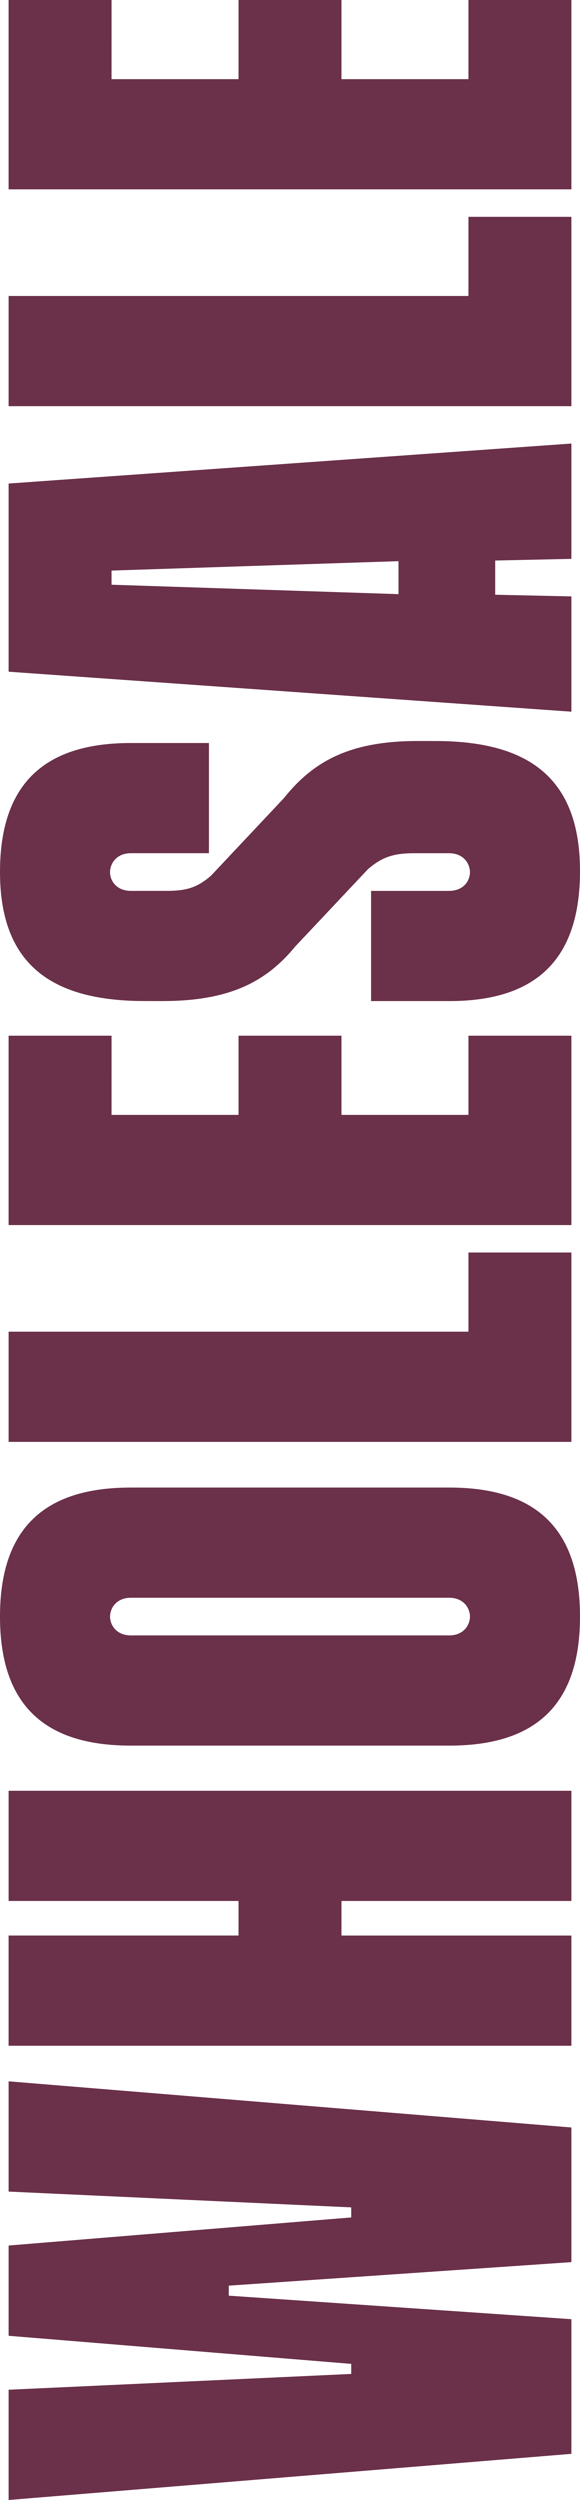 <svg xmlns="http://www.w3.org/2000/svg" width="164.658" height="708.751" viewBox="0 0 164.658 708.751"><path id="wholesale_text_treatment" d="M87.94-159.771,83.464-62.5H80.612l-7.963-97.269H47.059L39.093-62.5h-2.85l-4.478-97.269H.508L13.589,0H51.765l6.67-97.269H61.27L67.94,0h38.176L119.2-159.771Zm82.39,0V-94.5h-9.8v-65.273H129.286V0h31.242V-65.273h9.8V0h31.245V-159.771ZM256.291-34.735c0,4.232-3.033,5.936-5.337,5.936s-5.337-1.7-5.337-5.936v-90.3c0-4.232,3.033-5.936,5.337-5.936s5.337,1.7,5.337,5.936Zm-5.337-127.48c-23.9,0-36.579,11.476-36.579,37.071v90.515c0,25.6,12.677,37.071,36.579,37.071s36.581-11.476,36.581-37.071v-90.515C287.536-150.739,274.856-162.215,250.955-162.215ZM331.727-29.228V-159.771H300.482V0h53.685V-29.228Zm83.909-101.318v-29.228l-53.685,0V0h53.685V-29.228H393.192V-65.273h22.443V-94.5H393.192v-36.048Zm67.333,48.91-22-20.706c-3.358-3.914-4.262-6.934-4.272-12.5v-10.2c0-4.232,2.995-5.936,5.3-5.936s5.377,1.7,5.377,5.936V-102.9H498.61v-22.243c0-25.6-12.68-37.071-36.581-37.071-26.134,0-35.994,14.582-36.548,38.943-.02.724-.03,6.378-.03,7.12,0,18.745,5.2,29.309,15.476,37.752l21.925,20.655c3.277,3.767,4.514,7.127,4.514,12.84v10.17c0,4.232-3.078,5.936-5.382,5.936s-5.291-1.7-5.291-5.936V-56.871H425.45v22.243c0,25.6,12.779,37.071,36.868,37.071,26.411,0,36.325-14.653,36.843-39.1.018-.671.028-6.271.028-6.957C499.189-63.335,493.149-73.485,482.968-81.636Zm60.523-48.91H547.5l2.667,81.465h-9.35Zm28.687-29.225h-53.35L507.492,0h32.685l.472-21.628h9.7L550.819,0h32.695ZM625.351-29.228V-159.771H594.106V0h53.685V-29.228Zm83.909-101.318v-29.228l-53.685,0V0h53.685V-29.228H686.816V-65.273h22.443V-94.5H686.816v-36.048Z" transform="translate(162.215 709.259) rotate(-90)" fill="#6b304a"></path></svg>
